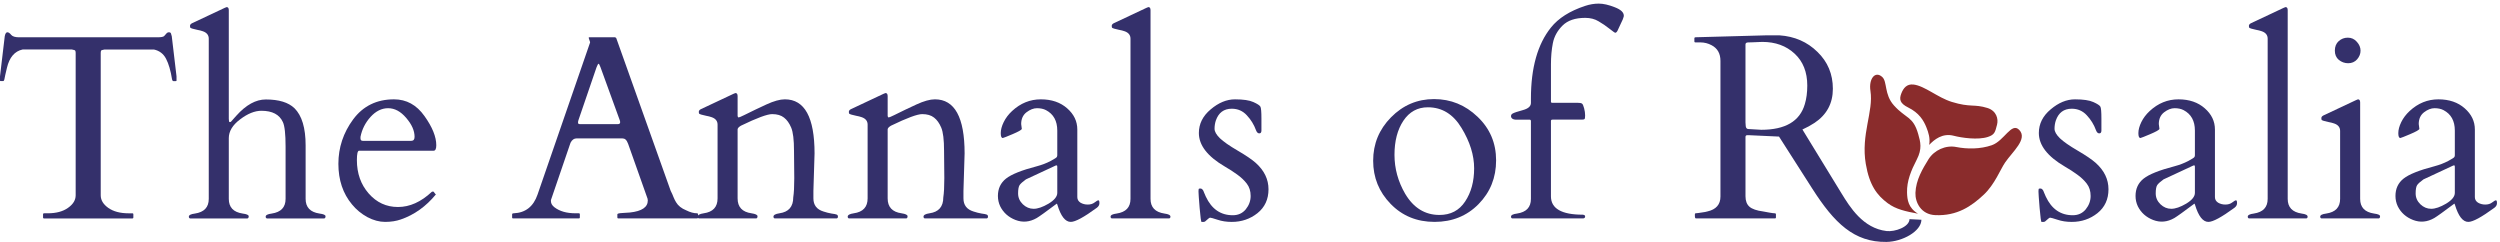 <?xml version="1.0" encoding="UTF-8" standalone="no"?>
<svg
   xmlns:dc="http://purl.org/dc/elements/1.1/"
   xmlns:cc="http://creativecommons.org/ns#"
   xmlns:rdf="http://www.w3.org/1999/02/22-rdf-syntax-ns#"
   xmlns:svg="http://www.w3.org/2000/svg"
   xmlns="http://www.w3.org/2000/svg"
   xmlns:sodipodi="http://sodipodi.sourceforge.net/DTD/sodipodi-0.dtd"
   xmlns:inkscape="http://www.inkscape.org/namespaces/inkscape"
   sodipodi:docname="logo.svg"
   inkscape:version="0.91 r13725"
   version="1.1"
   id="svg10191"
   viewBox="0 0 310 30"
   height="30"
   width="310">
  <defs
     id="defs10193" />
  <sodipodi:namedview
     inkscape:document-rotation="0"
     inkscape:window-maximized="1"
     inkscape:window-y="1"
     inkscape:window-x="0"
     inkscape:window-height="855"
     inkscape:window-width="1440"
     units="px"
     showgrid="false"
     inkscape:current-layer="layer1"
     inkscape:document-units="px"
     inkscape:cy="12.040009"
     inkscape:cx="204.09733"
     inkscape:zoom="8"
     inkscape:pageshadow="2"
     inkscape:pageopacity="0"
     borderopacity="1.0"
     bordercolor="#666666"
     pagecolor="#fff4eb"
     id="base" />
  <g
     transform="translate(0,-1022.362)"
     id="layer1"
     inkscape:groupmode="layer"
     inkscape:label="logomark">
    <path
       d="m 5.337,1048.938 q 0,-0.128 0.143,-0.128 l 0.446,0 q 1.561,0 2.501,-0.669 0.956,-0.669 0.956,-1.561 l 0,-17.635 q 0,-0.335 -0.143,-0.366 -0.127,-0.048 -0.319,-0.08 l -6.117,0 q -1.482,0.319 -1.944,2.278 -0.255,1.051 -0.303,1.354 -0.048,0.287 -0.175,0.287 l -0.287,0 Q 0,1032.418 0,1032.354 l 0,-0.526 0.589,-4.97 q 0.096,-0.494 0.319,-0.494 0.223,0 0.478,0.319 0.255,0.303 0.972,0.303 l 17.173,0 q 0.685,0 0.828,-0.159 0.143,-0.159 0.271,-0.303 0.127,-0.159 0.319,-0.159 0.207,0 0.255,0.159 0.064,0.159 0.096,0.335 l 0.589,4.97 0,0.526 q 0,0.064 -0.096,0.064 l -0.287,0 q -0.127,0 -0.175,-0.239 -0.255,-1.593 -0.733,-2.517 -0.478,-0.94 -1.513,-1.163 l -6.133,0 q -0.191,0.032 -0.335,0.08 -0.127,0.032 -0.127,0.366 l 0,17.635 q 0,0.892 0.94,1.561 0.956,0.669 2.517,0.669 l 0.462,0 q 0.127,0 0.127,0.128 l 0,0.382 q 0,0.127 -0.127,0.127 l -10.944,0 q -0.127,0 -0.127,-0.127 l 0,-0.382 z"
       style="font-style:normal;font-variant:normal;font-weight:normal;font-stretch:normal;font-size:medium;line-height:125%;font-family:Cardo;-inkscape-font-specification:'Cardo, Normal';text-align:start;letter-spacing:0px;word-spacing:0px;writing-mode:lr-tb;text-anchor:start;fill:#34306b;fill-opacity:1;stroke:none;stroke-width:1px;stroke-linecap:butt;stroke-linejoin:miter;stroke-opacity:1"
       id="path4144"
       inkscape:connector-curvature="0" />
    <path
       d="m 28.372,1037.117 q 0,0.382 0.112,0.382 0.112,0 0.159,-0.048 0.048,-0.064 0.669,-0.749 1.8,-2.007 3.648,-2.007 2.421,0 3.552,1.083 1.386,1.37 1.386,4.604 l 0,6.643 q 0,1.561 1.72,1.816 0.749,0.096 0.749,0.335 0,0.239 -0.159,0.271 l -7.105,0 q -0.159,-0.032 -0.159,-0.223 0,-0.287 0.749,-0.382 1.72,-0.255 1.72,-1.816 l 0,-6.484 q 0,-2.342 -0.335,-3.043 -0.637,-1.402 -2.66,-1.402 -1.243,0 -2.644,1.067 -1.402,1.051 -1.402,2.326 l 0,7.535 q 0,1.561 1.72,1.816 0.749,0.096 0.749,0.335 0,0.239 -0.159,0.271 l -7.105,0 q -0.159,-0.032 -0.159,-0.223 0,-0.287 0.749,-0.382 1.72,-0.255 1.72,-1.816 l 0,-19.865 q 0,-0.669 -0.733,-0.924 -0.319,-0.112 -0.685,-0.175 -0.366,-0.08 -0.589,-0.143 -0.207,-0.064 -0.271,-0.112 -0.048,-0.064 -0.048,-0.239 0,-0.191 0.239,-0.319 l 4.062,-1.912 q 0.191,-0.096 0.239,-0.096 0.271,0 0.271,0.382 l 0,13.493 z"
       style="font-style:normal;font-variant:normal;font-weight:normal;font-stretch:normal;font-size:medium;line-height:125%;font-family:Cardo;-inkscape-font-specification:'Cardo, Normal';text-align:start;letter-spacing:0px;word-spacing:0px;writing-mode:lr-tb;text-anchor:start;fill:#34306b;fill-opacity:1;stroke:none;stroke-width:1px;stroke-linecap:butt;stroke-linejoin:miter;stroke-opacity:1"
       id="path4146"
       inkscape:connector-curvature="0" />
    <path
       d="m 44.525,1041.052 q -0.271,0 -0.271,1.163 0,2.469 1.466,4.142 1.466,1.673 3.632,1.673 2.182,0 4.19,-1.88 0.032,-0.032 0.08,-0.032 l 0.08,0 q 0.096,0 0.175,0.159 0.096,0.143 0.175,0.191 -1.848,2.246 -4.349,3.106 -0.86,0.303 -1.944,0.303 -1.083,0 -2.198,-0.589 -1.115,-0.605 -1.912,-1.577 -1.689,-2.023 -1.689,-5.034 0,-3.027 1.832,-5.512 1.848,-2.485 5.066,-2.485 2.31,0 3.775,2.071 1.466,2.055 1.466,3.616 0,0.685 -0.335,0.685 l -9.24,0 z m 0.175,-1.529 q 0,0.303 0.287,0.303 l 6.006,0 q 0.414,0 0.414,-0.494 0,-1.147 -1.035,-2.342 -1.02,-1.211 -2.246,-1.211 -1.195,0 -2.182,1.083 -0.972,1.083 -1.243,2.469 z"
       style="font-style:normal;font-variant:normal;font-weight:normal;font-stretch:normal;font-size:medium;line-height:125%;font-family:Cardo;-inkscape-font-specification:'Cardo, Normal';text-align:start;letter-spacing:0px;word-spacing:0px;writing-mode:lr-tb;text-anchor:start;fill:#34306b;fill-opacity:1;stroke:none;stroke-width:1px;stroke-linecap:butt;stroke-linejoin:miter;stroke-opacity:1"
       id="path4148"
       inkscape:connector-curvature="0" />
    <path
       d="m 71.897,1049.32 q 0,0.127 -0.127,0.127 l -8.14,0 q -0.127,0 -0.127,-0.127 l 0,-0.382 q 0,-0.128 0.207,-0.128 2.182,-0.096 2.947,-2.326 l 6.5,-18.814 q 0.016,-0.032 0.016,-0.08 l -0.175,-0.526 q 0,-0.08 0.064,-0.08 l 3.186,0 q 0.032,0.016 0.08,0.032 0.064,0.016 0.096,0.096 l 6.739,18.909 q 0.223,0.43 0.35,0.781 0.143,0.35 0.319,0.637 0.382,0.653 1.258,1.004 0.733,0.366 1.338,0.366 0.127,0 0.127,0.143 l 0,0.366 q 0,0.127 -0.127,0.127 l -9.749,0 q -0.127,0 -0.127,-0.127 l 0,-0.382 q 0,-0.128 0.589,-0.159 0.589,-0.032 0.972,-0.064 2.214,-0.239 2.214,-1.497 0,-0.096 -0.032,-0.223 l -2.405,-6.786 q -0.016,-0.032 -0.064,-0.143 -0.191,-0.542 -0.669,-0.542 l -5.655,0 q -0.478,0 -0.749,0.526 -0.048,0.112 -0.048,0.128 l -2.39,6.993 0,0.143 q 0,0.414 0.43,0.749 0.972,0.749 2.613,0.749 l 0.414,0 q 0.127,0 0.127,0.128 l 0,0.382 z m 4.715,-11.565 q 0.287,0 0.287,-0.239 0,-0.127 -0.064,-0.287 l -2.374,-6.532 q -0.159,-0.43 -0.239,-0.43 -0.08,0 -0.255,0.446 l -2.23,6.516 q -0.064,0.159 -0.064,0.35 0,0.175 0.239,0.175 l 4.699,0 z"
       style="font-style:normal;font-variant:normal;font-weight:normal;font-stretch:normal;font-size:medium;line-height:125%;font-family:Cardo;-inkscape-font-specification:'Cardo, Normal';text-align:start;letter-spacing:0px;word-spacing:0px;writing-mode:lr-tb;text-anchor:start;fill:#34306b;fill-opacity:1;stroke:none;stroke-width:1px;stroke-linecap:butt;stroke-linejoin:miter;stroke-opacity:1"
       id="path4150"
       inkscape:connector-curvature="0" />
    <path
       d="m 98.489,1044.429 -0.032,-3.361 q 0,-2.055 -0.35,-2.883 -0.35,-0.828 -0.892,-1.243 -0.542,-0.43 -1.466,-0.43 -0.908,0 -3.871,1.434 -0.398,0.239 -0.414,0.446 l 0,8.57 q 0,1.609 1.72,1.848 0.749,0.112 0.749,0.366 0,0.239 -0.159,0.271 l -7.105,0 q -0.159,-0.032 -0.159,-0.223 0,-0.303 0.749,-0.414 1.72,-0.239 1.72,-1.848 l 0,-9.144 q 0,-0.669 -0.733,-0.924 -0.319,-0.112 -0.685,-0.175 -0.366,-0.08 -0.589,-0.143 -0.207,-0.064 -0.271,-0.112 -0.048,-0.064 -0.048,-0.239 0,-0.191 0.239,-0.319 l 4.062,-1.912 q 0.191,-0.096 0.239,-0.096 0.271,0 0.271,0.382 l 0,2.485 q 0.048,0.159 0.127,0.159 0.096,0 0.685,-0.287 1.37,-0.685 2.756,-1.322 1.386,-0.637 2.294,-0.637 3.68,0 3.68,6.707 l -0.143,4.652 0,0.924 q 0,1.243 1.243,1.625 0.526,0.175 1.004,0.255 0.494,0.064 0.637,0.127 0.159,0.064 0.159,0.255 0,0.191 -0.159,0.223 l -7.678,0 q -0.159,-0.032 -0.159,-0.223 0,-0.303 0.749,-0.414 1.705,-0.239 1.705,-1.975 0.127,-0.797 0.127,-2.405 z"
       style="font-style:normal;font-variant:normal;font-weight:normal;font-stretch:normal;font-size:medium;line-height:125%;font-family:Cardo;-inkscape-font-specification:'Cardo, Normal';text-align:start;letter-spacing:0px;word-spacing:0px;writing-mode:lr-tb;text-anchor:start;fill:#34306b;fill-opacity:1;stroke:none;stroke-width:1px;stroke-linecap:butt;stroke-linejoin:miter;stroke-opacity:1"
       id="path4152"
       inkscape:connector-curvature="0" />
    <path
       d="m 117.095,1044.429 -0.032,-3.361 q 0,-2.055 -0.35,-2.883 -0.35,-0.828 -0.892,-1.243 -0.542,-0.43 -1.466,-0.43 -0.908,0 -3.871,1.434 -0.398,0.239 -0.414,0.446 l 0,8.57 q 0,1.609 1.72,1.848 0.749,0.112 0.749,0.366 0,0.239 -0.159,0.271 l -7.105,0 q -0.159,-0.032 -0.159,-0.223 0,-0.303 0.749,-0.414 1.72,-0.239 1.72,-1.848 l 0,-9.144 q 0,-0.669 -0.733,-0.924 -0.319,-0.112 -0.685,-0.175 -0.366,-0.08 -0.589,-0.143 -0.207,-0.064 -0.271,-0.112 -0.048,-0.064 -0.048,-0.239 0,-0.191 0.239,-0.319 l 4.062,-1.912 q 0.191,-0.096 0.239,-0.096 0.271,0 0.271,0.382 l 0,2.485 q 0.048,0.159 0.127,0.159 0.096,0 0.685,-0.287 1.37,-0.685 2.756,-1.322 1.386,-0.637 2.294,-0.637 3.68,0 3.68,6.707 l -0.143,4.652 0,0.924 q 0,1.243 1.243,1.625 0.526,0.175 1.004,0.255 0.494,0.064 0.637,0.127 0.159,0.064 0.159,0.255 0,0.191 -0.159,0.223 l -7.678,0 q -0.159,-0.032 -0.159,-0.223 0,-0.303 0.749,-0.414 1.705,-0.239 1.705,-1.975 0.127,-0.797 0.127,-2.405 z"
       style="font-style:normal;font-variant:normal;font-weight:normal;font-stretch:normal;font-size:medium;line-height:125%;font-family:Cardo;-inkscape-font-specification:'Cardo, Normal';text-align:start;letter-spacing:0px;word-spacing:0px;writing-mode:lr-tb;text-anchor:start;fill:#34306b;fill-opacity:1;stroke:none;stroke-width:1px;stroke-linecap:butt;stroke-linejoin:miter;stroke-opacity:1"
       id="path4154"
       inkscape:connector-curvature="0" />
    <path
       d="m 133.589,1046.819 q 0,0.414 0.382,0.669 0.398,0.239 0.908,0.239 0.51,0 0.844,-0.255 0.35,-0.271 0.478,-0.271 0.127,0 0.127,0.35 0,0.335 -0.319,0.574 -2.39,1.752 -3.234,1.752 -1.02,0 -1.657,-2.119 -0.048,-0.159 -0.08,-0.143 -1.975,1.482 -2.485,1.784 -1.306,0.749 -2.629,0.239 -1.306,-0.51 -1.896,-1.689 -0.287,-0.605 -0.287,-1.29 0,-1.354 1.004,-2.151 1.004,-0.796 3.823,-1.529 0.956,-0.255 1.705,-0.653 0.749,-0.398 0.781,-0.51 0.048,-0.112 0.048,-0.207 l 0,-3.059 q 0,-1.8 -1.402,-2.533 -0.462,-0.239 -1.115,-0.239 -0.637,0 -1.306,0.51 -0.653,0.51 -0.653,1.45 l 0.08,0.621 q -0.096,0.191 -1.147,0.637 -1.051,0.446 -1.211,0.478 -0.255,0 -0.255,-0.605 0,-0.621 0.366,-1.37 0.366,-0.749 1.035,-1.37 1.561,-1.45 3.568,-1.45 2.007,0 3.266,1.115 1.258,1.099 1.258,2.628 l 0,8.395 z m -7.344,-0.462 q 0,0.765 0.589,1.338 0.589,0.558 1.338,0.558 0.765,0 1.848,-0.637 1.083,-0.653 1.083,-1.338 l 0,-3.234 q 0,-0.175 -0.08,-0.175 -0.08,0 -0.112,0.016 l -3.696,1.72 q -0.573,0.414 -0.781,0.701 -0.191,0.287 -0.191,1.051 z"
       style="font-style:normal;font-variant:normal;font-weight:normal;font-stretch:normal;font-size:medium;line-height:125%;font-family:Cardo;-inkscape-font-specification:'Cardo, Normal';text-align:start;letter-spacing:0px;word-spacing:0px;writing-mode:lr-tb;text-anchor:start;fill:#34306b;fill-opacity:1;stroke:none;stroke-width:1px;stroke-linecap:butt;stroke-linejoin:miter;stroke-opacity:1"
       id="path4156"
       inkscape:connector-curvature="0" />
    <path
       d="m 144.386,1048.842 q 0.749,0.096 0.749,0.382 0,0.191 -0.159,0.223 l -7.105,0 q -0.159,-0.032 -0.159,-0.223 0,-0.287 0.749,-0.382 1.72,-0.255 1.72,-1.816 l 0,-19.865 q 0,-0.669 -0.733,-0.924 -0.319,-0.112 -0.685,-0.175 -0.366,-0.08 -0.589,-0.143 -0.207,-0.064 -0.271,-0.112 -0.048,-0.064 -0.048,-0.239 0,-0.191 0.239,-0.319 l 4.062,-1.912 q 0.191,-0.096 0.239,-0.096 0.271,0 0.271,0.382 l 0,23.402 q 0,1.561 1.72,1.816 z"
       style="font-style:normal;font-variant:normal;font-weight:normal;font-stretch:normal;font-size:medium;line-height:125%;font-family:Cardo;-inkscape-font-specification:'Cardo, Normal';text-align:start;letter-spacing:0px;word-spacing:0px;writing-mode:lr-tb;text-anchor:start;fill:#34306b;fill-opacity:1;stroke:none;stroke-width:1px;stroke-linecap:butt;stroke-linejoin:miter;stroke-opacity:1"
       id="path4158"
       inkscape:connector-curvature="0" />
    <path
       d="m 156.418,1038.551 q 0,0.35 -0.271,0.35 -0.255,0 -0.398,-0.382 -0.382,-1.051 -1.147,-1.864 -0.749,-0.812 -1.864,-0.812 -1.466,0 -1.975,1.466 -0.159,0.494 -0.159,1.02 0,0.526 0.669,1.179 0.669,0.637 2.198,1.529 1.529,0.892 2.23,1.513 1.593,1.418 1.593,3.282 0,1.864 -1.37,2.963 -1.37,1.083 -3.186,1.083 -0.972,0 -1.768,-0.271 -0.781,-0.255 -0.908,-0.255 -0.112,0 -0.382,0.255 -0.255,0.271 -0.414,0.271 l -0.271,0 q -0.096,0 -0.239,-1.72 -0.143,-1.72 -0.143,-2.039 0,-0.319 0.048,-0.35 0.064,-0.032 0.191,-0.032 0.127,0 0.207,0.08 0.096,0.08 0.159,0.207 0.064,0.112 0.096,0.239 0.048,0.127 0.207,0.478 1.083,2.31 3.345,2.31 1.004,0 1.609,-0.733 0.605,-0.749 0.605,-1.657 0,-0.908 -0.478,-1.529 -0.478,-0.621 -1.195,-1.131 -0.701,-0.51 -1.529,-0.988 -3.218,-1.88 -3.218,-4.158 0,-1.705 1.466,-2.931 1.466,-1.243 3.011,-1.243 1.545,0 2.278,0.335 0.749,0.335 0.876,0.574 0.127,0.223 0.127,1.498 l 0,1.466 z"
       style="font-style:normal;font-variant:normal;font-weight:normal;font-stretch:normal;font-size:medium;line-height:125%;font-family:Cardo;-inkscape-font-specification:'Cardo, Normal';text-align:start;letter-spacing:0px;word-spacing:0px;writing-mode:lr-tb;text-anchor:start;fill:#34306b;fill-opacity:1;stroke:none;stroke-width:1px;stroke-linecap:butt;stroke-linejoin:miter;stroke-opacity:1"
       id="path4160"
       inkscape:connector-curvature="0" />
    <path
       d="m 170.272,1042.294 q 0,-3.138 2.214,-5.384 2.23,-2.262 5.337,-2.262 3.106,0 5.4,2.198 2.294,2.183 2.294,5.4 0,3.218 -2.182,5.432 -2.167,2.198 -5.448,2.198 -3.282,0 -5.448,-2.23 -2.167,-2.23 -2.167,-5.353 z m 3.967,4.094 q 1.561,2.628 4.253,2.628 2.087,0 3.186,-1.673 1.115,-1.673 1.115,-4.11 0,-2.437 -1.561,-5.002 -1.545,-2.565 -4.174,-2.565 -1.928,0 -3.043,1.673 -1.099,1.657 -1.099,4.221 0,2.549 1.322,4.827 z"
       style="font-style:normal;font-variant:normal;font-weight:normal;font-stretch:normal;font-size:medium;line-height:125%;font-family:Cardo;-inkscape-font-specification:'Cardo, Normal';text-align:start;letter-spacing:0px;word-spacing:0px;writing-mode:lr-tb;text-anchor:start;fill:#34306b;fill-opacity:1;stroke:none;stroke-width:1px;stroke-linecap:butt;stroke-linejoin:miter;stroke-opacity:1"
       id="path4162"
       inkscape:connector-curvature="0" />
    <path
       d="m 196.557,1049.192 q 0,0.255 -0.287,0.255 l -8.746,0 q -0.159,-0.032 -0.159,-0.223 0,-0.287 0.749,-0.382 1.72,-0.255 1.72,-1.816 l 0,-9.654 q 0,-0.175 -0.191,-0.175 l -1.736,0 q -0.191,0 -0.366,-0.112 -0.175,-0.128 -0.175,-0.319 0,-0.207 0.191,-0.319 0.271,-0.159 1.274,-0.43 1.004,-0.271 1.004,-0.892 l 0,-0.526 q 0,-5.735 2.485,-8.825 1.386,-1.736 4.222,-2.676 0.86,-0.287 1.705,-0.287 0.844,0 1.975,0.446 1.131,0.43 1.131,1.051 0,0.127 -0.048,0.223 -0.032,0.096 -0.08,0.239 l -0.653,1.402 q -0.127,0.255 -0.303,0.255 -0.048,0 -0.685,-0.494 -0.637,-0.51 -1.354,-0.924 -0.701,-0.43 -1.657,-0.43 -1.864,0 -2.82,0.956 -0.956,0.956 -1.195,2.167 -0.239,1.195 -0.239,2.644 l 0,4.636 q 0,0.127 0.159,0.127 l 3.106,0 q 0.446,0 0.574,0.096 0.143,0.08 0.271,0.574 0.127,0.478 0.127,0.892 0,0.398 -0.08,0.462 -0.08,0.064 -0.335,0.064 l -3.616,0 q -0.207,0 -0.207,0.159 l 0,9.351 q 0,2.278 3.951,2.278 0.287,0.032 0.287,0.207 z"
       style="font-style:normal;font-variant:normal;font-weight:normal;font-stretch:normal;font-size:medium;line-height:125%;font-family:Cardo;-inkscape-font-specification:'Cardo, Normal';text-align:start;letter-spacing:0px;word-spacing:0px;writing-mode:lr-tb;text-anchor:start;fill:#34306b;fill-opacity:1;stroke:none;stroke-width:1px;stroke-linecap:butt;stroke-linejoin:miter;stroke-opacity:1"
       id="path4164"
       inkscape:connector-curvature="0" />
    <path
       d="m 260.575,1038.551 q 0,0.35 -0.271,0.35 -0.255,0 -0.398,-0.382 -0.382,-1.051 -1.147,-1.864 -0.749,-0.812 -1.864,-0.812 -1.466,0 -1.975,1.466 -0.159,0.494 -0.159,1.02 0,0.526 0.669,1.179 0.669,0.637 2.198,1.529 1.529,0.892 2.23,1.513 1.593,1.418 1.593,3.282 0,1.864 -1.37,2.963 -1.37,1.083 -3.186,1.083 -0.972,0 -1.768,-0.271 -0.781,-0.255 -0.908,-0.255 -0.112,0 -0.382,0.255 -0.255,0.271 -0.414,0.271 l -0.271,0 q -0.096,0 -0.239,-1.72 -0.143,-1.72 -0.143,-2.039 0,-0.319 0.048,-0.35 0.064,-0.032 0.191,-0.032 0.127,0 0.207,0.08 0.096,0.08 0.159,0.207 0.064,0.112 0.096,0.239 0.048,0.127 0.207,0.478 1.083,2.31 3.345,2.31 1.004,0 1.609,-0.733 0.605,-0.749 0.605,-1.657 0,-0.908 -0.478,-1.529 -0.478,-0.621 -1.195,-1.131 -0.701,-0.51 -1.529,-0.988 -3.218,-1.88 -3.218,-4.158 0,-1.705 1.466,-2.931 1.466,-1.243 3.011,-1.243 1.545,0 2.278,0.335 0.749,0.335 0.876,0.574 0.127,0.223 0.127,1.498 l 0,1.466 z"
       style="font-style:normal;font-variant:normal;font-weight:normal;font-stretch:normal;font-size:medium;line-height:125%;font-family:Cardo;-inkscape-font-specification:'Cardo, Normal';text-align:start;letter-spacing:0px;word-spacing:0px;writing-mode:lr-tb;text-anchor:start;fill:#34306b;fill-opacity:1;stroke:none;stroke-width:1px;stroke-linecap:butt;stroke-linejoin:miter;stroke-opacity:1"
       id="path4170"
       inkscape:connector-curvature="0" />
    <path
       d="m 274.654,1046.819 q 0,0.414 0.382,0.669 0.398,0.239 0.908,0.239 0.51,0 0.844,-0.255 0.35,-0.271 0.478,-0.271 0.127,0 0.127,0.35 0,0.335 -0.319,0.574 -2.39,1.752 -3.234,1.752 -1.02,0 -1.657,-2.119 -0.048,-0.159 -0.08,-0.143 -1.975,1.482 -2.485,1.784 -1.306,0.749 -2.628,0.239 -1.306,-0.51 -1.896,-1.689 -0.287,-0.605 -0.287,-1.29 0,-1.354 1.004,-2.151 1.004,-0.796 3.823,-1.529 0.956,-0.255 1.705,-0.653 0.749,-0.398 0.781,-0.51 0.048,-0.112 0.048,-0.207 l 0,-3.059 q 0,-1.8 -1.402,-2.533 -0.462,-0.239 -1.115,-0.239 -0.637,0 -1.306,0.51 -0.653,0.51 -0.653,1.45 l 0.08,0.621 q -0.096,0.191 -1.147,0.637 -1.051,0.446 -1.211,0.478 -0.255,0 -0.255,-0.605 0,-0.621 0.366,-1.37 0.366,-0.749 1.035,-1.37 1.561,-1.45 3.568,-1.45 2.007,0 3.266,1.115 1.258,1.099 1.258,2.628 l 0,8.395 z m -7.344,-0.462 q 0,0.765 0.589,1.338 0.589,0.558 1.338,0.558 0.765,0 1.848,-0.637 1.083,-0.653 1.083,-1.338 l 0,-3.234 q 0,-0.175 -0.08,-0.175 -0.08,0 -0.112,0.016 l -3.696,1.72 q -0.573,0.414 -0.781,0.701 -0.191,0.287 -0.191,1.051 z"
       style="font-style:normal;font-variant:normal;font-weight:normal;font-stretch:normal;font-size:medium;line-height:125%;font-family:Cardo;-inkscape-font-specification:'Cardo, Normal';text-align:start;letter-spacing:0px;word-spacing:0px;writing-mode:lr-tb;text-anchor:start;fill:#34306b;fill-opacity:1;stroke:none;stroke-width:1px;stroke-linecap:butt;stroke-linejoin:miter;stroke-opacity:1"
       id="path4172"
       inkscape:connector-curvature="0" />
    <path
       d="m 285.395,1048.842 q 0.749,0.096 0.749,0.382 0,0.191 -0.159,0.223 l -7.105,0 q -0.159,-0.032 -0.159,-0.223 0,-0.287 0.749,-0.382 1.72,-0.255 1.72,-1.816 l 0,-19.865 q 0,-0.669 -0.733,-0.924 -0.319,-0.112 -0.685,-0.175 -0.366,-0.08 -0.589,-0.143 -0.207,-0.064 -0.271,-0.112 -0.048,-0.064 -0.048,-0.239 0,-0.191 0.239,-0.319 l 4.062,-1.912 q 0.191,-0.096 0.239,-0.096 0.271,0 0.271,0.382 l 0,23.402 q 0,1.561 1.72,1.816 z"
       style="font-style:normal;font-variant:normal;font-weight:normal;font-stretch:normal;font-size:medium;line-height:125%;font-family:Cardo;-inkscape-font-specification:'Cardo, Normal';text-align:start;letter-spacing:0px;word-spacing:0px;writing-mode:lr-tb;text-anchor:start;fill:#34306b;fill-opacity:1;stroke:none;stroke-width:1px;stroke-linecap:butt;stroke-linejoin:miter;stroke-opacity:1"
       id="path4174"
       inkscape:connector-curvature="0" />
    <path
       d="m 287.864,1049.447 q -0.159,-0.032 -0.159,-0.223 0,-0.287 0.749,-0.382 1.72,-0.255 1.72,-1.816 l 0,-8.427 q 0,-0.669 -0.733,-0.924 -0.319,-0.112 -0.685,-0.175 -0.366,-0.08 -0.589,-0.143 -0.207,-0.064 -0.271,-0.112 -0.048,-0.064 -0.048,-0.239 0,-0.191 0.239,-0.319 l 4.062,-1.912 q 0.191,-0.096 0.239,-0.096 0.271,0 0.271,0.382 l 0,11.964 q 0,1.561 1.72,1.816 0.749,0.096 0.749,0.335 0,0.239 -0.159,0.271 l -7.105,0 z m 3.314,-19.244 q -0.653,0 -1.163,-0.414 -0.494,-0.414 -0.494,-1.147 0,-0.749 0.478,-1.179 0.478,-0.43 1.131,-0.43 0.669,0 1.115,0.51 0.462,0.51 0.462,1.099 0,0.589 -0.43,1.083 -0.43,0.478 -1.099,0.478 z"
       style="font-style:normal;font-variant:normal;font-weight:normal;font-stretch:normal;font-size:medium;line-height:125%;font-family:Cardo;-inkscape-font-specification:'Cardo, Normal';text-align:start;letter-spacing:0px;word-spacing:0px;writing-mode:lr-tb;text-anchor:start;fill:#34306b;fill-opacity:1;stroke:none;stroke-width:1px;stroke-linecap:butt;stroke-linejoin:miter;stroke-opacity:1"
       id="path4176"
       inkscape:connector-curvature="0" />
    <path
       d="m 306.885,1046.819 q 0,0.414 0.382,0.669 0.398,0.239 0.908,0.239 0.51,0 0.844,-0.255 0.35,-0.271 0.478,-0.271 0.127,0 0.127,0.35 0,0.335 -0.319,0.574 -2.39,1.752 -3.234,1.752 -1.02,0 -1.657,-2.119 -0.048,-0.159 -0.08,-0.143 -1.975,1.482 -2.485,1.784 -1.306,0.749 -2.628,0.239 -1.306,-0.51 -1.896,-1.689 -0.287,-0.605 -0.287,-1.29 0,-1.354 1.004,-2.151 1.004,-0.796 3.823,-1.529 0.956,-0.255 1.705,-0.653 0.749,-0.398 0.781,-0.51 0.048,-0.112 0.048,-0.207 l 0,-3.059 q 0,-1.8 -1.402,-2.533 -0.462,-0.239 -1.115,-0.239 -0.637,0 -1.306,0.51 -0.653,0.51 -0.653,1.45 l 0.08,0.621 q -0.096,0.191 -1.147,0.637 -1.051,0.446 -1.211,0.478 -0.255,0 -0.255,-0.605 0,-0.621 0.366,-1.37 0.366,-0.749 1.035,-1.37 1.561,-1.45 3.568,-1.45 2.007,0 3.266,1.115 1.258,1.099 1.258,2.628 l 0,8.395 z m -7.344,-0.462 q 0,0.765 0.589,1.338 0.589,0.558 1.338,0.558 0.765,0 1.848,-0.637 1.083,-0.653 1.083,-1.338 l 0,-3.234 q 0,-0.175 -0.08,-0.175 -0.08,0 -0.112,0.016 l -3.696,1.72 q -0.573,0.414 -0.781,0.701 -0.191,0.287 -0.191,1.051 z"
       style="font-style:normal;font-variant:normal;font-weight:normal;font-stretch:normal;font-size:medium;line-height:125%;font-family:Cardo;-inkscape-font-specification:'Cardo, Normal';text-align:start;letter-spacing:0px;word-spacing:0px;writing-mode:lr-tb;text-anchor:start;fill:#34306b;fill-opacity:1;stroke:none;stroke-width:1px;stroke-linecap:butt;stroke-linejoin:miter;stroke-opacity:1"
       id="path4178"
       inkscape:connector-curvature="0" />
    <path
       sodipodi:nodetypes="ssssssssssssssssssssscssssssss"
       inkscape:connector-curvature="0"
       d="m 237.261,1032.844 c -0.82,-0.093 -1.243,0.448 -1.495,1.099 -0.287,0.744 -0.181,1.239 0.852,1.75 1.339,0.662 1.906,1.588 2.253,2.455 0.254,0.634 0.494,1.367 0.346,2.182 0.632,-0.658 1.643,-1.502 3.058,-1.131 0.962,0.252 2.991,0.549 4.226,0.142 0.839,-0.277 0.893,-0.598 1.131,-1.512 0.192,-0.734 -0.08,-1.73 -1.193,-2.078 -1.648,-0.514 -2.11,-0.04 -4.409,-0.75 -1.77,-0.543 -3.364,-1.999 -4.769,-2.159 z m 13.134,5.637 c 1.057,1.121 -0.825,2.663 -1.764,4.034 -0.587,0.858 -1.279,2.702 -2.634,3.978 -1.518,1.429 -3.306,2.668 -6.027,2.545 -1.787,-0.081 -2.5,-1.607 -2.455,-2.768 0.062,-1.608 0.892,-2.976 1.606,-4.137 0.714,-1.161 2.151,-1.8 3.453,-1.542 1.36,0.27 2.989,0.27 4.402,-0.22 1.561,-0.541 2.448,-2.92 3.419,-1.89 z m -19.037,4.207 c 0.458,2.683 1.398,3.884 2.714,4.868 1.017,0.759 2.217,1.018 3.761,1.304 -1.212,-0.725 -1.339,-1.724 -1.36,-2.636 -0.032,-1.419 0.495,-2.702 1.205,-4.073 0.69,-1.335 0.464,-2.168 0.182,-3.157 -0.646,-2.26 -1.51,-1.879 -3.023,-3.573 -1.217,-1.362 -0.789,-2.929 -1.445,-3.518 -0.895,-0.804 -1.689,0.265 -1.457,1.733 0.402,2.545 -1.202,5.392 -0.577,9.053 z"
       style="fill:#8a2c2c;fill-opacity:1;fill-rule:evenodd;stroke:none;stroke-width:0.1;stroke-linecap:butt;stroke-linejoin:miter;stroke-miterlimit:4;stroke-dasharray:none;stroke-opacity:1"
       id="path4211" />
    <path
       sodipodi:nodetypes="cssccssscccssssccssscsccsscssssccccsccsscccccscccccscsccc"
       inkscape:connector-curvature="0"
       d="m 238.256,1049.612 c -0.02,1.438 -2.376,2.726 -4.336,2.749 -4.014,0.049 -6.46,-2.328 -9.19,-6.598 l -4.132,-6.465 -3.791,-0.175 -0.127,0 c -0.159,0 -0.239,0.074 -0.239,0.223 l 0,7.344 c 0,0.584 0.165,1.02 0.494,1.306 0.329,0.287 0.897,0.483 1.705,0.589 0.212,0.032 0.473,0.08 0.781,0.143 0.308,0.053 0.515,0.08 0.621,0.08 0.117,0 0.175,0.043 0.175,0.128 l 0,0.382 c 0,0.085 -0.043,0.127 -0.127,0.127 l -9.797,0 0,6e-4 c -0.085,0 -0.127,-0.106 -0.127,-0.319 l 0,-0.191 c 0,-0.085 0.043,-0.128 0.127,-0.128 0.064,0 0.165,-0.011 0.303,-0.032 0.138,-0.021 0.281,-0.043 0.43,-0.064 0.149,-0.021 0.287,-0.043 0.414,-0.064 0.127,-0.032 0.218,-0.053 0.271,-0.064 1.083,-0.244 1.625,-0.86 1.625,-1.848 l 0,-16.823 c 0,-0.913 -0.366,-1.561 -1.099,-1.944 -0.435,-0.234 -0.903,-0.35 -1.402,-0.35 l -0.605,0 c -0.085,0 -0.127,-0.042 -0.127,-0.128 l 0,-0.382 c 0,-0.085 0.064,-0.127 0.191,-0.127 l 8.746,-0.239 1.609,0 c 1.88,0.128 3.452,0.812 4.715,2.055 1.274,1.232 1.912,2.756 1.912,4.572 0,1.806 -0.754,3.213 -2.262,4.222 -0.467,0.308 -0.972,0.584 -1.513,0.828 l 4.822,7.881 c 1.071,1.751 2.687,4.363 5.606,4.71 1.034,0.123 2.831,-0.503 2.85,-1.474 z m -20.525,-22.021 c -0.127,0 -0.266,0.01 -0.414,0.016 -0.138,0 -0.319,0.01 -0.542,0.016 -0.223,0 -0.335,0.085 -0.335,0.255 l 0,9.654 0.032,0.478 c 0.032,0.223 0.133,0.34 0.303,0.35 l 1.625,0.096 c 2.984,0 4.784,-1.062 5.4,-3.186 0.202,-0.669 0.303,-1.434 0.303,-2.294 0,-1.678 -0.526,-3 -1.577,-3.967 -1.041,-0.966 -2.374,-1.45 -3.999,-1.45 -0.149,0 -0.287,0.01 -0.414,0.016 -0.127,0 -0.255,0.01 -0.382,0.016 z"
       style="fill:#34306b;fill-opacity:1;fill-rule:evenodd;stroke:none;stroke-width:1px;stroke-linecap:butt;stroke-linejoin:miter;stroke-opacity:1"
       id="path4214" />
  </g>
</svg>
